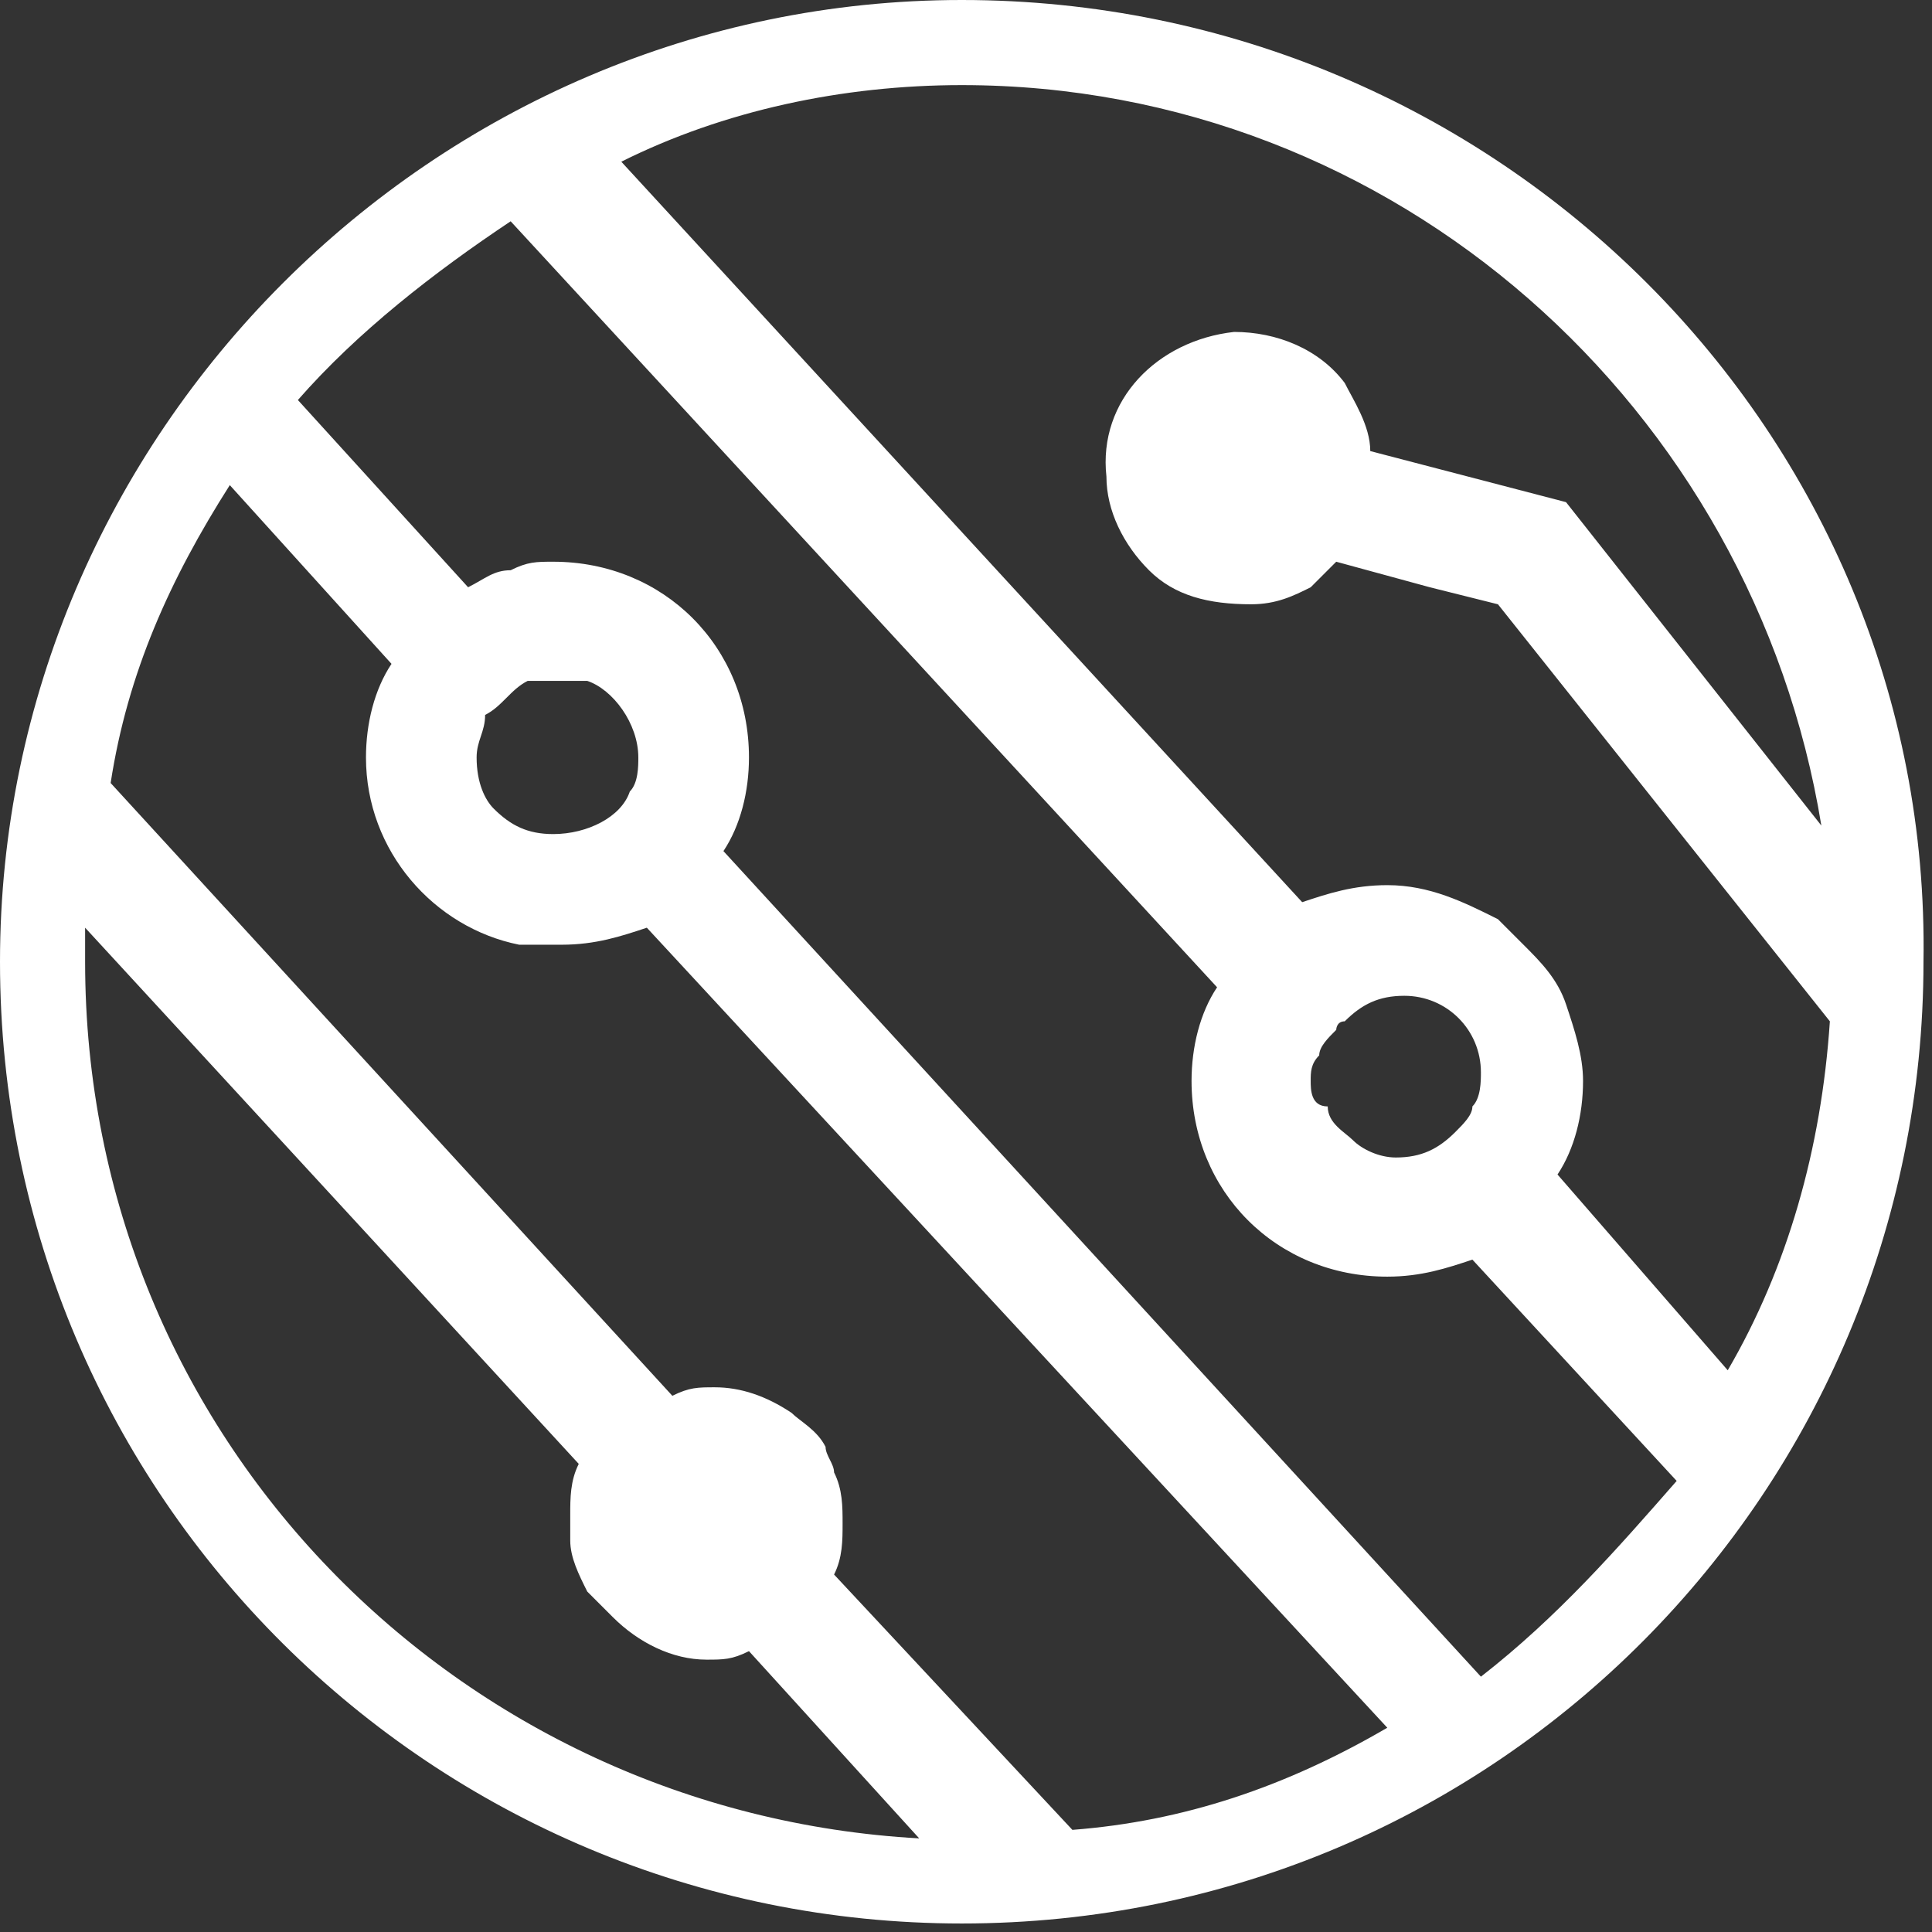 <?xml version="1.0" encoding="utf-8"?>
<!-- Generator: Adobe Illustrator 24.0.0, SVG Export Plug-In . SVG Version: 6.00 Build 0)  -->
<svg version="1.1" id="Warstwa_1" xmlns="http://www.w3.org/2000/svg" xmlns:xlink="http://www.w3.org/1999/xlink" x="0px" y="0px"
	 viewBox="0 0 22.7 22.7" style="enable-background:new 0 0 22.7 22.7;" xml:space="preserve">
<rect x="0" y="0" width="22.7" height="22.7" fill="#333333" stroke="none"/>
<style type="text/css">
	.st0{fill-rule:evenodd;clip-rule:evenodd;fill:#FFFFFF;}
</style>
<path class="st0" d="M11.3,0C5.1,0,0,5.1,0,11.3c0,6.3,5.1,11.3,11.3,11.3c6.3,0,11.3-5.1,11.3-11.3C22.7,5.1,17.6,0,11.3,0z
	 M1,11.3c0-0.1,0-0.3,0-0.4v0l5.8,6.3c-0.1,0.2-0.1,0.4-0.1,0.6c0,0.1,0,0.2,0,0.3c0,0.2,0.1,0.4,0.2,0.6C7.1,18.9,7.2,19,7.2,19
	c0.3,0.3,0.7,0.5,1.1,0.5c0.2,0,0.3,0,0.5-0.1l2,2.2C5.4,21.3,1,16.9,1,11.3z M12.6,21.5l-2.8-3c0.1-0.2,0.1-0.4,0.1-0.6
	c0-0.2,0-0.4-0.1-0.6c0-0.1-0.1-0.2-0.1-0.3c-0.1-0.2-0.3-0.3-0.4-0.4c-0.3-0.2-0.6-0.3-0.9-0.3c-0.2,0-0.3,0-0.5,0.1L1.3,9.2
	C1.5,7.9,2,6.8,2.7,5.7l1.9,2.1C4.4,8.1,4.3,8.5,4.3,8.9c0,1.1,0.8,2,1.8,2.2c0.1,0,0.3,0,0.5,0c0.4,0,0.7-0.1,1-0.2l8.7,9.4
	C15.1,21,13.9,21.4,12.6,21.5z M5.6,8.9c0-0.2,0.1-0.3,0.1-0.5C5.9,8.3,6,8.1,6.2,8C6.3,8,6.4,8,6.5,8S6.8,8,6.9,8
	c0.3,0.1,0.6,0.5,0.6,0.9c0,0.1,0,0.3-0.1,0.4C7.3,9.6,6.9,9.8,6.5,9.8c-0.3,0-0.5-0.1-0.7-0.3C5.7,9.4,5.6,9.2,5.6,8.9z M17.4,19.7
	L8.5,10l0,0c0.2-0.3,0.3-0.7,0.3-1.1c0-1.3-1-2.3-2.3-2.3c-0.2,0-0.3,0-0.5,0.1c-0.2,0-0.3,0.1-0.5,0.2l-2-2.2
	c0.7-0.8,1.6-1.5,2.5-2.1l8.3,9c-0.2,0.3-0.3,0.7-0.3,1.1c0,1.3,1,2.3,2.3,2.3h0c0,0,0,0,0,0c0.4,0,0.7-0.1,1-0.2l2.4,2.6
	C19,18.2,18.3,19,17.4,19.7z M15.4,12.7c0-0.1,0-0.2,0.1-0.3c0-0.1,0.1-0.2,0.2-0.3c0,0,0-0.1,0.1-0.1c0.2-0.2,0.4-0.3,0.7-0.3
	c0.5,0,0.9,0.4,0.9,0.9c0,0.1,0,0.3-0.1,0.4c0,0.1-0.1,0.2-0.2,0.3c-0.2,0.2-0.4,0.3-0.7,0.3c-0.2,0-0.4-0.1-0.5-0.2
	c-0.1-0.1-0.3-0.2-0.3-0.4C15.4,13,15.4,12.8,15.4,12.7z M18.3,13.8c0.2-0.3,0.3-0.7,0.3-1.1c0,0,0,0,0,0v0c0-0.3-0.1-0.6-0.2-0.9
	s-0.3-0.5-0.5-0.7c-0.1-0.1-0.2-0.2-0.3-0.3c-0.4-0.2-0.8-0.4-1.3-0.4h0c-0.4,0-0.7,0.1-1,0.2L7.3,1.9C8.5,1.3,9.9,1,11.3,1
	c5.1,0,9.3,3.8,10.1,8.7l-3-3.8l-2.3-0.6c0-0.3-0.2-0.6-0.3-0.8c-0.3-0.4-0.8-0.6-1.3-0.6c-0.9,0.1-1.6,0.8-1.5,1.7
	c0,0.4,0.2,0.8,0.5,1.1s0.7,0.4,1.2,0.4c0.3,0,0.5-0.1,0.7-0.2c0.1-0.1,0.2-0.2,0.3-0.3l1.1,0.3l0.8,0.2l3.9,4.9
	c-0.1,1.5-0.5,2.9-1.2,4.1v0L18.3,13.8z"/>
</svg>
